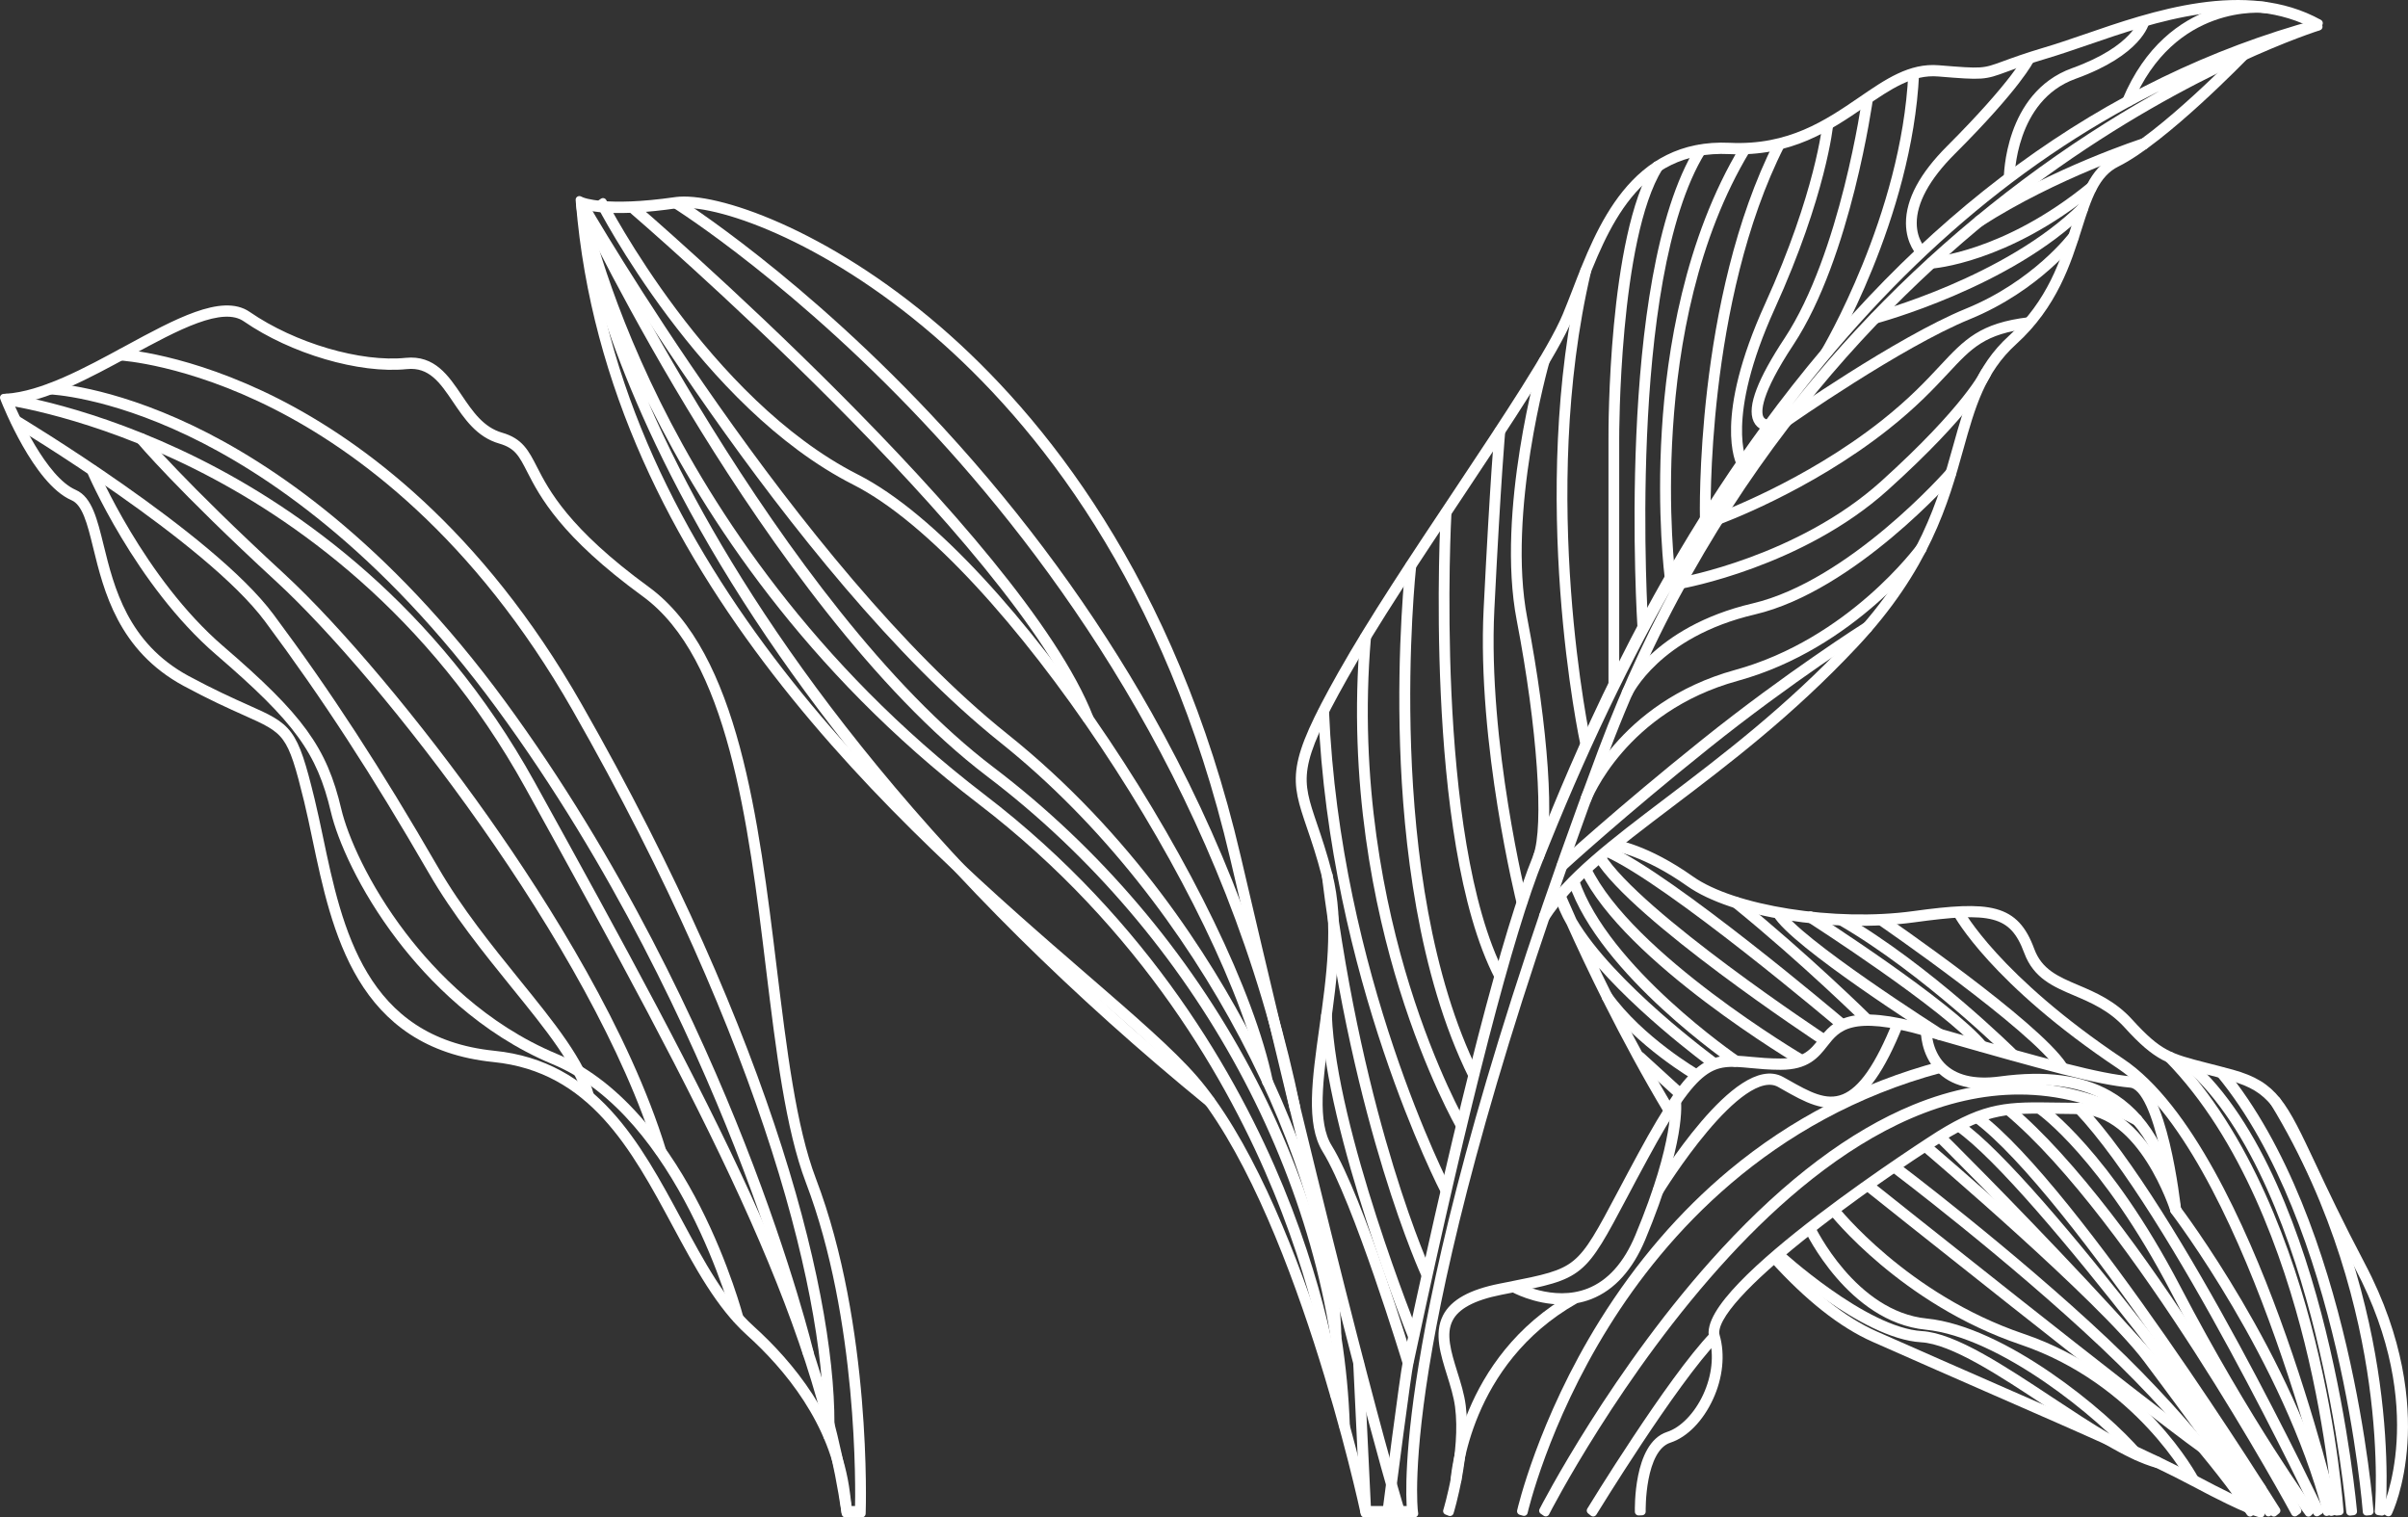 <?xml version="1.0" encoding="utf-8"?>
<!-- Generator: Adobe Illustrator 16.0.0, SVG Export Plug-In . SVG Version: 6.00 Build 0)  -->
<!DOCTYPE svg PUBLIC "-//W3C//DTD SVG 1.1//EN" "http://www.w3.org/Graphics/SVG/1.1/DTD/svg11.dtd">
<svg version="1.1" id="圖層_1" xmlns="http://www.w3.org/2000/svg" xmlns:xlink="http://www.w3.org/1999/xlink" x="0px" y="0px"
	 width="325.744px" height="205.267px" viewBox="0 0 325.744 205.267" enable-background="new 0 0 325.744 205.267"
	 xml:space="preserve">
<rect x="0" y="0" width="325.744" height="205.267" fill="#333333" stroke="none"/>
<g>
	<g>
		<g>
			<g>
				
					<path fill-rule="evenodd" clip-rule="evenodd" fill="#FFFFFF" stroke="#FFFFFF" stroke-linecap="round" stroke-linejoin="round" stroke-miterlimit="10" d="
					M184.93,204.236h4.06c-0.869-2.859-7.05-23.75-22.09-88.199c-8.76-37.53-26.74-59.341-40.279-71.03
					c-15.16-13.08-29.951-18.07-35.181-17.32c-8.021,1.16-11.51,0.431-12.54,0.11c4.24,49.399,44.08,83.869,67.91,104.48
					c6.48,5.609,11.6,10.049,14.689,13.6C175.449,161.937,184.239,201.076,184.93,204.236z M189.64,204.767h-5.07l-0.04-0.211
					c-0.09-0.41-8.97-41.76-23.35-58.311c-3.06-3.529-8.181-7.949-14.65-13.549c-23.95-20.72-64.03-55.41-68.12-105.24l-0.039-0.431
					l0.35,0.16c0.029,0.01,3.14,1.351,12.66-0.021c5.3-0.76,20.25,4.25,35.51,17.42c13.6,11.74,31.65,33.641,40.449,71.311
					c16.221,69.509,22.131,88.33,22.19,88.509L189.64,204.767z"/>
			</g>
			<g>
				<path fill="#FFFFFF" stroke="#FFFFFF" stroke-linecap="round" stroke-linejoin="round" stroke-miterlimit="10" d="
					M180.489,188.816c-0.01-0.119-1.27-12.07-7.779-27.879c-6-14.602-17.83-35.58-40.08-52.611
					c-23.471-17.97-36.961-38.979-44.141-53.449c-4.199-8.45-6.79-15.721-8.29-20.631c1.54,6.271,4.771,16.551,11.37,29.53
					c10.33,20.3,31.24,51.53,72.23,85.03l-0.26,0.42c-18.141-14.82-33.9-30.439-46.851-46.419c-10.36-12.79-18.95-25.85-25.53-38.8
					c-11.22-22.07-12.74-36.4-12.75-36.55l0.45-0.08c0.021,0.109,2.28,11.64,10.04,27.26c7.15,14.41,20.6,35.35,43.98,53.25
					c22.35,17.109,34.229,38.179,40.26,52.839c6.529,15.891,7.79,27.91,7.8,28.031L180.489,188.816z"/>
			</g>
			<g>
				<path fill="#FFFFFF" stroke="#FFFFFF" stroke-linecap="round" stroke-linejoin="round" stroke-miterlimit="10" d="
					M181.649,192.906c-1.09-32.889-19.41-66.709-47.8-88.269c-15.271-11.59-29.431-31.75-38.62-46.61
					c-9.96-16.1-16.4-29.64-16.46-29.78l0.399-0.25c0.261,0.541,25.82,54.101,54.931,76.2c14.271,10.841,26.26,24.93,34.68,40.76
					c8.19,15.379,12.79,31.959,13.32,47.93L181.649,192.906z"/>
			</g>
			<g>
				<path fill="#FFFFFF" stroke="#FFFFFF" stroke-linecap="round" stroke-linejoin="round" stroke-miterlimit="10" d="
					M180.489,180.826c-0.41-22.398-17.29-58.729-44.82-80.74c-28.59-22.859-56.939-72.02-57.22-72.51l0.38-0.289
					c0.28,0.489,28.58,49.56,57.101,72.369c16.77,13.4,27.31,29.9,33.21,41.39c7.3,14.211,11.6,28.711,11.81,39.77L180.489,180.826z
					"/>
			</g>
			<g>
				<path fill="#FFFFFF" stroke="#FFFFFF" stroke-linecap="round" stroke-linejoin="round" stroke-miterlimit="10" d="
					M171.249,146.437c-4.939-23.951-35.08-70.9-55.609-81.32c-20.51-10.41-34.33-37.281-34.46-37.551l0.39-0.27
					c0.141,0.27,13.88,26.99,34.25,37.34c20.63,10.47,50.91,57.62,55.87,81.679L171.249,146.437z"/>
			</g>
			<g>
				<path fill="#FFFFFF" stroke="#FFFFFF" stroke-linecap="round" stroke-linejoin="round" stroke-miterlimit="10" d="
					M174.97,150.017c-8.54-41.67-30.83-72.71-48.03-91.42c-18.64-20.28-35.47-30.83-35.64-30.931l0.22-0.47
					c0.16,0.11,17.04,10.69,35.729,31.011c10.971,11.93,20.41,24.84,28.061,38.379c9.55,16.91,16.32,34.851,20.1,53.31
					L174.97,150.017z"/>
			</g>
			<g>
				<path fill="#FFFFFF" stroke="#FFFFFF" stroke-linecap="round" stroke-linejoin="round" stroke-miterlimit="10" d="
					M146.999,97.316c-9.439-24.17-60.989-68.54-61.51-68.98l0.28-0.42c0.521,0.44,52.16,44.9,61.64,69.181L146.999,97.316z"/>
			</g>
			<g>
				<polygon fill="#FFFFFF" stroke="#FFFFFF" stroke-linecap="round" stroke-linejoin="round" stroke-miterlimit="10" points="
					184.52,204.517 183.56,184.376 184.01,184.347 184.979,204.486 				"/>
			</g>
		</g>
		<g>
			<g>
				
					<path fill-rule="evenodd" clip-rule="evenodd" fill="#FFFFFF" stroke="#FFFFFF" stroke-linecap="round" stroke-linejoin="round" stroke-miterlimit="10" d="
					M114.76,204.236h1.399c0.07-2.66,0.41-25.83-6.67-44.42c-2.729-7.16-4.01-17.68-5.369-28.82
					c-2.4-19.769-5.131-42.169-16.881-50.729c-11.07-8.07-13.82-13.431-15.46-16.63c-1.13-2.21-1.75-3.43-4.1-4.11
					c-2.87-0.819-4.45-3.17-5.99-5.45c-1.729-2.56-3.37-4.99-6.71-4.64c-6.29,0.64-15.43-2.04-21.72-6.38
					c-3.21-2.221-9.351,1.12-15.851,4.65c-5.539,3.01-11.27,6.119-16.22,6.56c0.771,1.851,4.62,10.63,8.851,12.46
					c1.949,0.84,2.629,3.63,3.5,7.16c1.39,5.66,3.299,13.42,11.72,17.99c3.47,1.869,6.1,3.05,8.02,3.91
					c5.851,2.609,6.46,2.879,8.79,12.409c0.391,1.62,0.76,3.341,1.141,5.16c2.569,12.241,5.77,27.479,23.629,29.29
					c13.511,1.371,19.33,12.189,24.961,22.65c3.029,5.631,5.89,10.949,9.83,14.5c5.18,4.68,11.619,12.33,12.85,22.221
					L114.76,204.236z M116.6,204.767h-2.24l-0.33-2.682c-1.21-9.709-7.56-17.26-12.69-21.879c-3.989-3.6-6.879-8.961-9.93-14.631
					c-5.57-10.35-11.33-21.059-24.609-22.398c-18.19-1.852-21.43-17.291-24.04-29.701c-0.38-1.82-0.74-3.53-1.13-5.141
					c-2.271-9.279-2.74-9.489-8.521-12.069c-1.92-0.86-4.56-2.04-8.04-3.92c-8.62-4.66-10.56-12.56-11.97-18.32
					c-0.83-3.39-1.49-6.06-3.22-6.81c-4.891-2.11-9.07-12.641-9.25-13.08l-0.131-0.35l0.33-0.021c4.94-0.32,10.76-3.479,16.391-6.54
					c6.609-3.59,12.859-6.98,16.27-4.62c6.221,4.29,15.24,6.94,21.45,6.3c3.58-0.359,5.3,2.17,7.11,4.851
					c1.49,2.21,3.029,4.479,5.74,5.26c2.529,0.729,3.27,2.17,4.39,4.351c1.62,3.159,4.33,8.449,15.3,16.449
					c11.93,8.7,14.67,31.23,17.09,51.111c1.36,11.1,2.63,21.59,5.33,28.68c7.54,19.77,6.721,44.66,6.71,44.9L116.6,204.767z"/>
			</g>
			<g>
				<path fill="#FFFFFF" stroke="#FFFFFF" stroke-linecap="round" stroke-linejoin="round" stroke-miterlimit="10" d="
					M114.329,204.546c-4.02-27.07-18.17-53.631-42.84-98.24c-13.15-23.8-31.67-36.67-44.88-43.28
					c-14.319-7.17-25.68-8.72-25.79-8.739l0.051-0.521c0.109,0.01,11.52,1.569,25.909,8.771c13.271,6.64,31.87,19.569,45.101,43.489
					c24.699,44.661,38.869,71.26,42.899,98.43L114.329,204.546z"/>
			</g>
			<g>
				<path fill="#FFFFFF" stroke="#FFFFFF" stroke-linecap="round" stroke-linejoin="round" stroke-miterlimit="10" d="
					M79.439,148.476c-1.13-4.459-5.18-9.469-9.88-15.26c-3.689-4.561-7.87-9.73-11.12-15.36c-7.75-13.399-14.38-23.6-22.2-34.11
					c-8.08-10.869-33.949-26.42-34.21-26.58l0.21-0.47c0.26,0.16,26.21,15.761,34.35,26.71c7.83,10.521,14.471,20.74,22.23,34.16
					c3.23,5.589,7.4,10.74,11.08,15.291c4.73,5.84,8.82,10.889,9.98,15.479L79.439,148.476z"/>
			</g>
			<g>
				<path fill="#FFFFFF" stroke="#FFFFFF" stroke-linecap="round" stroke-linejoin="round" stroke-miterlimit="10" d="
					M99.64,178.457c-0.07-0.279-7.36-27.73-24.69-34.949c-9.8-4.08-16.71-11.291-20.78-16.611c-5.209-6.81-8.06-13.5-8.92-17.16
					c-1.91-8.109-4.979-12.34-15.66-21.529c-10.859-9.34-17.31-24.41-17.369-24.57l0.41-0.221
					c0.06,0.141,6.459,15.101,17.229,24.371c10.78,9.279,13.89,13.56,15.83,21.81c0.851,3.6,3.67,10.21,8.83,16.959
					c4.03,5.27,10.88,12.41,20.59,16.461c9.17,3.818,15.47,13.219,19.15,20.42c3.97,7.799,5.8,14.799,5.819,14.869L99.64,178.457z"
					/>
			</g>
			<g>
				<path fill="#FFFFFF" stroke="#FFFFFF" stroke-linecap="round" stroke-linejoin="round" stroke-miterlimit="10" d="
					M112.35,194.367l-0.45-0.031c0.62-17.719-8-52.908-34.02-98.519c-13.471-23.62-29.49-35.29-40.561-40.92
					c-12-6.1-20.92-6.62-21.01-6.63l0.02-0.521c0.09,0,9.08,0.53,21.15,6.66c11.13,5.66,27.25,17.381,40.78,41.12
					C104.339,141.246,112.97,176.556,112.35,194.367z"/>
			</g>
			<g>
				<path fill="#FFFFFF" stroke="#FFFFFF" stroke-linecap="round" stroke-linejoin="round" stroke-miterlimit="10" d="
					M109.14,183.177c-0.03-0.111-2.811-11.66-9.29-28.17c-5.99-15.23-16.45-37.921-32.29-59.521
					c-15.83-21.58-31.52-32.02-41.891-36.979c-11.229-5.37-18.799-5.64-18.869-5.65l0.01-0.521c0.08,0,7.73,0.281,19.04,5.681
					c10.42,4.979,26.17,15.47,42.06,37.13c15.87,21.65,26.36,44.39,32.36,59.66c6.5,16.541,9.28,28.121,9.31,28.23L109.14,183.177z"
					/>
			</g>
			<g>
				<path fill="#FFFFFF" stroke="#FFFFFF" stroke-linecap="round" stroke-linejoin="round" stroke-miterlimit="10" d="
					M89.189,155.867c-8.601-28.01-37.59-64.781-51.399-77.49C24.26,65.916,18.97,59.586,18.919,59.526l0.33-0.37
					c0.051,0.07,5.32,6.37,18.83,18.811c7.65,7.05,18.5,19.97,27.631,32.91c8.199,11.63,19.01,28.849,23.91,44.81L89.189,155.867z"
					/>
			</g>
		</g>
		<g>
			<g>
				
					<path fill-rule="evenodd" clip-rule="evenodd" fill="#FFFFFF" stroke="#FFFFFF" stroke-linecap="round" stroke-linejoin="round" stroke-miterlimit="10" d="
					M187.999,204.236h2.83c-0.13-1.43-0.479-7.949,2.01-22.1c2.57-14.619,8.801-40.471,23.881-80.62
					c6.67-17.75,15.91-33.97,27.47-48.2c9.24-11.39,19.979-21.54,31.91-30.18c12.33-8.92,23.43-14.37,30.29-17.29
					c-41.24,14.05-73.92,50.399-97.24,108.149l-0.83,2.051c-4.09,10.009-10.04,33-17.21,66.49l-0.41,1.9
					C190.419,185.527,188.319,201.806,187.999,204.236z M191.089,204.767h-3.609l0.04-0.311c0.09-0.77,2.43-18.961,2.74-20.17
					l0.399-1.871c7.18-33.529,13.141-56.559,17.25-66.599l0.82-2.04c4.03-9.96,13.45-33.3,30.18-56.12
					c20.82-28.399,45.94-46.75,74.66-54.55l0.11,0.511c-0.17,0.06-17.091,5.31-37.351,19.979
					c-18.689,13.53-44.14,38.06-59.189,78.13c-15.051,40.06-21.27,65.859-23.84,80.439c-2.79,15.811-2,22.23-1.99,22.291l0.04,0.311
					H191.089z"/>
			</g>
			<g>
				<path fill="#FFFFFF" stroke="#FFFFFF" stroke-linecap="round" stroke-linejoin="round" stroke-miterlimit="10" d="
					M190.26,184.447c-0.061-0.221-6.73-22.15-10.91-28.91c-2.19-3.541-1.351-9.529-0.38-16.461c0.939-6.648,2-14.189,0.34-20.589
					c-0.71-2.77-1.439-4.91-2.03-6.63c-2.21-6.5-2.8-8.239,4.19-20.64c4.07-7.221,10-16.131,15.74-24.74
					c6.529-9.811,12.689-19.07,14.649-23.76c0.44-1.051,0.87-2.17,1.33-3.35c3.28-8.511,7.771-20.171,20.78-19.551
					c8.119,0.391,13.26-3.13,17.8-6.23c3.58-2.459,6.67-4.579,10.479-4.26c5.98,0.49,6.041,0.471,8.91-0.58
					c1.2-0.439,2.851-1.05,5.61-1.869c1.601-0.471,3.399-1.09,5.3-1.74c9.17-3.17,21.73-7.5,31.65-2.01l-0.2,0.479
					c-9.76-5.41-22.22-1.11-31.32,2.03c-1.909,0.65-3.7,1.27-5.31,1.75c-2.75,0.82-4.4,1.42-5.6,1.859
					c-2.891,1.061-3,1.101-9.07,0.601c-3.66-0.3-6.7,1.78-10.221,4.19c-4.59,3.14-9.789,6.709-18.05,6.31
					c-12.7-0.601-16.939,10.39-20.35,19.229c-0.46,1.19-0.89,2.311-1.33,3.36c-1.97,4.74-8.16,14.03-14.7,23.86
					c-5.73,8.6-11.66,17.5-15.72,24.71c-6.86,12.17-6.28,13.86-4.14,20.159c0.59,1.73,1.319,3.881,2.039,6.67
					c1.681,6.521,0.61,14.121-0.33,20.82c-0.959,6.82-1.779,12.711,0.301,16.07c4.22,6.82,10.91,28.83,10.97,29.051L190.26,184.447z
					"/>
			</g>
			<g>
				<path fill="#FFFFFF" stroke="#FFFFFF" stroke-linecap="round" stroke-linejoin="round" stroke-miterlimit="10" d="
					M209.079,124.177l-0.369-0.32c3.35-5.22,9.359-9.771,16.97-15.541c7.59-5.76,16.2-12.29,24.85-21.48
					c9.66-10.289,12.15-19.189,14.15-26.34c1.6-5.729,2.979-10.68,7.45-14.729c5.319-4.82,7.13-10.53,8.59-15.13
					c1.279-4.04,2.39-7.54,5.439-9.051c6.28-3.09,17.12-14.299,17.23-14.409l0.31,0.39c-0.11,0.11-11.01,11.38-17.35,14.51
					c-2.88,1.42-3.91,4.65-5.21,8.74c-1.471,4.66-3.311,10.45-8.73,15.37c-4.359,3.95-5.72,8.82-7.3,14.47
					c-2.01,7.211-4.521,16.18-14.28,26.561c-8.66,9.229-17.289,15.77-24.899,21.54C218.359,114.496,212.38,119.026,209.079,124.177z
					"/>
			</g>
			<g>
				<path fill="#FFFFFF" stroke="#FFFFFF" stroke-linecap="round" stroke-linejoin="round" stroke-miterlimit="10" d="
					M191.029,180.937c-0.11-0.281-11.21-27.852-11.81-43.57l0.449-0.031c0.601,15.631,11.66,43.102,11.78,43.381L191.029,180.937z"
					/>
			</g>
			<g>
				<path fill="#FFFFFF" stroke="#FFFFFF" stroke-linecap="round" stroke-linejoin="round" stroke-miterlimit="10" d="
					M192.85,172.646c-0.101-0.199-9.33-20.25-13.54-54.189l0.45-0.08c4.2,33.849,13.39,53.82,13.489,54.019L192.85,172.646z"/>
			</g>
			<g>
				<path fill="#FFFFFF" stroke="#FFFFFF" stroke-linecap="round" stroke-linejoin="round" stroke-miterlimit="10" d="
					M195.43,161.236c-0.15-0.289-15.101-29.139-16.61-65.029l0.46-0.03c1.5,35.76,16.39,64.5,16.54,64.79L195.43,161.236z"/>
			</g>
			<g>
				<path fill="#FFFFFF" stroke="#FFFFFF" stroke-linecap="round" stroke-linejoin="round" stroke-miterlimit="10" d="
					M197.51,152.427c-0.04-0.07-4.12-7.16-7.74-18.82c-3.34-10.76-6.96-27.73-5.271-47.48l0.461,0.06
					c-1.69,19.64,1.92,36.53,5.239,47.241c3.601,11.6,7.65,18.639,7.69,18.709L197.51,152.427z"/>
			</g>
			<g>
				<path fill="#FFFFFF" stroke="#FFFFFF" stroke-linecap="round" stroke-linejoin="round" stroke-miterlimit="10" d="
					M199.169,145.597c-6.89-13.91-8.85-31.97-9.27-44.67c-0.46-13.74,0.721-24.351,0.73-24.46l0.449,0.07
					c-0.039,0.42-4.619,42.35,8.49,68.798L199.169,145.597z"/>
			</g>
			<g>
				<path fill="#FFFFFF" stroke="#FFFFFF" stroke-linecap="round" stroke-linejoin="round" stroke-miterlimit="10" d="
					M202.699,132.197c-9.7-18.75-7.329-62.49-7.3-62.93l0.45,0.04c-0.03,0.439-2.39,44.01,7.239,62.621L202.699,132.197z"/>
			</g>
			<g>
				<path fill="#FFFFFF" stroke="#FFFFFF" stroke-linecap="round" stroke-linejoin="round" stroke-miterlimit="10" d="
					M205.669,122.166c-0.049-0.22-5.379-21.649-4.47-39.75c0.9-18.06,1.46-24.069,1.47-24.129l0.451,0.06
					c0,0.06-0.57,6.06-1.471,24.1c-0.9,18.011,4.4,39.36,4.46,39.57L205.669,122.166z"/>
			</g>
			<g>
				<path fill="#FFFFFF" stroke="#FFFFFF" stroke-linecap="round" stroke-linejoin="round" stroke-miterlimit="10" d="
					M208.319,116.037l-0.42-0.211c1.5-4.02,0.561-17.479-2.23-32c-2.819-14.6,2.951-34.89,3.011-35.09l0.43,0.16
					c-0.06,0.21-5.79,20.36-3,34.82C208.97,98.566,209.88,111.856,208.319,116.037z"/>
			</g>
			<g>
				<path fill="#FFFFFF" stroke="#FFFFFF" stroke-linecap="round" stroke-linejoin="round" stroke-miterlimit="10" d="
					M214.3,100.736c-0.08-0.33-7.211-33.619,0-64.199l0.439,0.129c-7.18,30.451-0.08,63.61,0,63.94L214.3,100.736z"/>
			</g>
			<g>
				<path fill="#FFFFFF" stroke="#FFFFFF" stroke-linecap="round" stroke-linejoin="round" stroke-miterlimit="10" d="
					M218.54,92.557h-0.451v-33.28c-0.01-1.11-0.049-27.2,5.98-36.93l0.37,0.31c-5.94,9.59-5.899,36.351-5.899,36.62V92.557z"/>
			</g>
			<g>
				<path fill="#FFFFFF" stroke="#FFFFFF" stroke-linecap="round" stroke-linejoin="round" stroke-miterlimit="10" d="
					M222.01,84.867c-0.03-0.471-3-47.15,7.84-64.73l0.37,0.31c-10.75,17.421-7.78,63.91-7.75,64.37L222.01,84.867z"/>
			</g>
			<g>
				<path fill="#FFFFFF" stroke="#FFFFFF" stroke-linecap="round" stroke-linejoin="round" stroke-miterlimit="10" d="
					M227.359,79.146l-0.06-0.52c0.16-0.03,16.119-2.881,27.5-13.141c11.35-10.24,13.63-15.119,13.649-15.17l0.4,0.24
					c-0.09,0.2-2.31,5-13.771,15.34C243.609,76.246,227.529,79.117,227.359,79.146z"/>
			</g>
			<g>
				<path fill="#FFFFFF" stroke="#FFFFFF" stroke-linecap="round" stroke-linejoin="round" stroke-miterlimit="10" d="
					M225.699,78.187c-0.01-0.08-1.1-8.63-0.39-20.021c0.65-10.52,3.02-25.689,10.59-38.22l0.37,0.3
					c-14.37,23.791-10.16,57.53-10.12,57.86L225.699,78.187z"/>
			</g>
			<g>
				<path fill="#FFFFFF" stroke="#FFFFFF" stroke-linecap="round" stroke-linejoin="round" stroke-miterlimit="10" d="
					M232.479,70.457l-0.141-0.5c0.121-0.051,11.98-4.36,22.471-12.641c3.82-3.02,6.14-5.51,8-7.51c3.279-3.51,5.26-5.63,11.68-6.4
					l0.051,0.521c-6.271,0.75-8.101,2.71-11.41,6.27c-1.881,2.011-4.211,4.511-8.061,7.55
					C244.52,66.076,232.6,70.406,232.479,70.457z"/>
			</g>
			<g>
				<path fill="#FFFFFF" stroke="#FFFFFF" stroke-linecap="round" stroke-linejoin="round" stroke-miterlimit="10" d="
					M230.46,70.207c-0.011-0.291-0.7-29.65,10.069-50.891l0.4,0.27c-10.71,21.101-10.021,50.32-10.011,50.61L230.46,70.207z"/>
			</g>
			<g>
				<path fill="#FFFFFF" stroke="#FFFFFF" stroke-linecap="round" stroke-linejoin="round" stroke-miterlimit="10" d="
					M235.449,62.807c-0.13-0.25-3.2-6.141,3.78-21.5c6.891-15.16,7.8-24.471,7.811-24.561l0.449,0.051c0,0.1-0.93,9.49-7.859,24.75
					c-6.83,15.039-3.82,20.92-3.791,20.979L235.449,62.807z"/>
			</g>
			<g>
				<path fill="#FFFFFF" stroke="#FFFFFF" stroke-linecap="round" stroke-linejoin="round" stroke-miterlimit="10" d="
					M211.419,117.336l-0.279-0.409c0.08-0.08,8.04-7.36,19.41-16.47c11.359-9.11,21.88-15.78,21.979-15.84l0.22,0.459
					c-0.1,0.061-10.6,6.721-21.939,15.811C219.449,109.986,211.499,117.257,211.419,117.336z"/>
			</g>
			<g>
				<path fill="#FFFFFF" stroke="#FFFFFF" stroke-linecap="round" stroke-linejoin="round" stroke-miterlimit="10" d="
					M214.729,108.207l-0.42-0.2c0.05-0.13,4.85-12.58,20.55-16.9c15.511-4.26,24.81-17.01,24.91-17.14l0.351,0.34
					c-0.101,0.13-9.49,13-25.16,17.311C219.499,95.867,214.779,108.086,214.729,108.207z"/>
			</g>
			<g>
				<path fill="#FFFFFF" stroke="#FFFFFF" stroke-linecap="round" stroke-linejoin="round" stroke-miterlimit="10" d="
					M220.29,93.887l-0.4-0.24c0.04-0.08,3.9-8.39,17.3-11.529c13.22-3.101,26.431-18.15,26.56-18.311l0.33,0.38
					c-0.14,0.149-13.439,15.31-26.8,18.45C224.109,85.717,220.329,93.807,220.29,93.887z"/>
			</g>
			<g>
				<path fill="#FFFFFF" stroke="#FFFFFF" stroke-linecap="round" stroke-linejoin="round" stroke-miterlimit="10" d="
					M241.729,57.187l-0.24-0.45c0.15-0.1,15.28-10.689,24.62-14.51c9.25-3.77,14.19-10.33,14.24-10.4l0.35,0.34
					c-0.05,0.07-5.06,6.73-14.439,10.561C256.97,46.526,241.88,57.086,241.729,57.187z"/>
			</g>
			<g>
				<path fill="#FFFFFF" stroke="#FFFFFF" stroke-linecap="round" stroke-linejoin="round" stroke-miterlimit="10" d="
					M253.649,43.287l-0.1-0.521c0.18-0.04,18.01-4.82,28.09-14.84l0.3,0.399C271.77,38.437,253.829,43.236,253.649,43.287z"/>
			</g>
			<g>
				<path fill="#FFFFFF" stroke="#FFFFFF" stroke-linecap="round" stroke-linejoin="round" stroke-miterlimit="10" d="
					M261.249,35.836l-0.029-0.52c0.1-0.01,10-0.689,21.59-10.18l0.26,0.43C271.37,35.146,261.35,35.836,261.249,35.836z"/>
			</g>
			<g>
				<path fill="#FFFFFF" stroke="#FFFFFF" stroke-linecap="round" stroke-linejoin="round" stroke-miterlimit="10" d="
					M267.81,30.187l-0.23-0.46c10.351-6.65,22.291-10.49,22.41-10.53l0.12,0.511C289.989,19.736,278.1,23.566,267.81,30.187z"/>
			</g>
			<g>
				<path fill="#FFFFFF" stroke="#FFFFFF" stroke-linecap="round" stroke-linejoin="round" stroke-miterlimit="10" d="
					M239.229,57.797c-0.27,0-1.13-0.08-1.55-0.98c-0.82-1.74,0.569-5.37,4.14-10.779c7.641-11.58,10.57-32.58,10.6-32.791
					l0.451,0.08c-0.031,0.211-2.971,21.34-10.681,33.03c-4.53,6.86-4.521,9.34-4.11,10.21c0.36,0.76,1.19,0.7,1.2,0.7l0.04,0.53
					H239.229z"/>
			</g>
			<g>
				<path fill="#FFFFFF" stroke="#FFFFFF" stroke-linecap="round" stroke-linejoin="round" stroke-miterlimit="10" d="
					M247.159,47.946l-0.369-0.3c0.109-0.18,10.949-18.41,11.859-37.71l0.46,0.021C258.189,29.416,247.27,47.767,247.159,47.946z"/>
			</g>
			<g>
				<path fill="#FFFFFF" stroke="#FFFFFF" stroke-linecap="round" stroke-linejoin="round" stroke-miterlimit="10" d="
					M259.79,34.287c-0.061-0.061-1.44-1.431-1.461-4.07c-0.02-3.09,1.811-6.5,5.44-10.12c8.819-8.83,10.53-12.33,10.54-12.37
					l0.4,0.25c-0.061,0.141-1.75,3.63-10.641,12.51c-3.48,3.471-5.3,6.83-5.279,9.721c0.01,2.399,1.289,3.67,1.299,3.68
					L259.79,34.287z"/>
			</g>
			<g>
				<path fill="#FFFFFF" stroke="#FFFFFF" stroke-linecap="round" stroke-linejoin="round" stroke-miterlimit="10" d="
					M271.569,24.086c0-0.109,0.061-11.209,8.891-14.39c8.489-3.06,9.359-6.899,9.369-6.939l0.45,0.12
					c-0.04,0.16-0.89,4.149-9.69,7.319c-8.51,3.07-8.569,13.78-8.569,13.88L271.569,24.086z"/>
			</g>
			<g>
				<path fill="#FFFFFF" stroke="#FFFFFF" stroke-linecap="round" stroke-linejoin="round" stroke-miterlimit="10" d="
					M287.989,13.877l-0.41-0.23c6-14.37,18.73-12.92,18.86-12.9l-0.05,0.521C306.27,1.246,293.839-0.153,287.989,13.877z"/>
			</g>
		</g>
		<g>
			<g>
				<path fill="#FFFFFF" stroke="#FFFFFF" stroke-linecap="round" stroke-linejoin="round" stroke-miterlimit="10" d="
					M323.089,204.626l-0.399-0.26c0.07-0.131,6.5-13.76-3.64-32.98c-2.99-5.66-5.01-9.949-6.631-13.41
					c-3.869-8.23-5.039-10.709-10.56-12.26c-1.38-0.381-2.55-0.68-3.58-0.939c-4.819-1.24-6.45-1.65-10.51-6.121
					c-2.17-2.389-4.71-3.469-6.96-4.43c-2.85-1.209-5.32-2.27-6.51-5.48c-2.021-5.488-5.101-5.878-15.4-4.469
					c-10.88,1.49-24.51-0.67-30.39-4.831c-5.96-4.22-10.181-4.84-10.22-4.85l0.049-0.521c0.181,0.021,4.36,0.631,10.41,4.92
					c5.711,4.041,19.49,6.22,30.101,4.761c10.399-1.431,13.75-0.97,15.87,4.789c1.109,3,3.49,4.02,6.25,5.189
					c2.29,0.971,4.88,2.08,7.109,4.541c3.971,4.369,5.44,4.74,10.301,5.99c1.029,0.26,2.199,0.559,3.59,0.939
					c5.72,1.6,6.91,4.129,10.85,12.52c1.62,3.451,3.641,7.74,6.62,13.391c5.37,10.18,6.08,18.74,5.729,24.119
					C324.79,201.097,323.159,204.486,323.089,204.626z"/>
			</g>
			<g>
				<path fill="#FFFFFF" stroke="#FFFFFF" stroke-linecap="round" stroke-linejoin="round" stroke-miterlimit="10" d="
					M307.6,204.656c-0.271-0.439-27.11-43.459-40.29-53.299l0.25-0.441c13.25,9.9,40.14,53,40.42,53.432L307.6,204.656z"/>
			</g>
			<g>
				<path fill="#FFFFFF" stroke="#FFFFFF" stroke-linecap="round" stroke-linejoin="round" stroke-miterlimit="10" d="
					M252.499,138.197c-0.09-0.08-8.35-8.23-17.789-15.89l0.27-0.43c9.45,7.679,17.73,15.839,17.811,15.929L252.499,138.197z"/>
			</g>
			<g>
				<path fill="#FFFFFF" stroke="#FFFFFF" stroke-linecap="round" stroke-linejoin="round" stroke-miterlimit="10" d="
					M322.21,204.527l-0.461-0.061c0.011-0.07,0.641-7.07-0.789-17.34c-1.311-9.48-4.7-23.77-13.36-38l0.37-0.301
					c8.72,14.32,12.119,28.701,13.439,38.23C322.85,197.406,322.21,204.457,322.21,204.527z"/>
			</g>
			<g>
				<path fill="#FFFFFF" stroke="#FFFFFF" stroke-linecap="round" stroke-linejoin="round" stroke-miterlimit="10" d="
					M320.13,204.517c-0.03-0.381-3.03-38.932-19.811-59.26l0.33-0.361c16.891,20.471,19.91,59.189,19.93,59.58L320.13,204.517z"/>
			</g>
			<g>
				<path fill="#FFFFFF" stroke="#FFFFFF" stroke-linecap="round" stroke-linejoin="round" stroke-miterlimit="10" d="
					M317.899,204.527c-0.01-0.111-1.02-11.33-4.23-24.34c-2.97-11.98-8.459-27.961-17.81-36.08l0.271-0.42
					c9.459,8.209,15,24.309,17.979,36.369c3.22,13.041,4.229,24.301,4.24,24.42L317.899,204.527z"/>
			</g>
			<g>
				<path fill="#FFFFFF" stroke="#FFFFFF" stroke-linecap="round" stroke-linejoin="round" stroke-miterlimit="10" d="
					M316.079,204.517c-0.01-0.102-0.709-10.371-3.85-23.01c-2.9-11.641-8.54-27.74-18.9-38.301l0.301-0.391
					c10.449,10.641,16.119,26.84,19.039,38.561c3.15,12.689,3.851,23,3.86,23.1L316.079,204.517z"/>
			</g>
			<g>
				<path fill="#FFFFFF" stroke="#FFFFFF" stroke-linecap="round" stroke-linejoin="round" stroke-miterlimit="10" d="
					M305.689,201.617c-0.3-0.41-29.88-41.42-40.86-49.109l0.24-0.451c11.04,7.74,40.67,48.811,40.971,49.23L305.689,201.617z"/>
			</g>
			<g>
				<path fill="#FFFFFF" stroke="#FFFFFF" stroke-linecap="round" stroke-linejoin="round" stroke-miterlimit="10" d="
					M248.899,138.677c-0.24-0.201-23.09-19.56-31.63-23.31l0.17-0.49c8.59,3.779,31.49,23.179,31.72,23.38L248.899,138.677z"/>
			</g>
			<g>
				<path fill="#FFFFFF" stroke="#FFFFFF" stroke-linecap="round" stroke-linejoin="round" stroke-miterlimit="10" d="
					M246.729,140.986c-1.05-0.689-25.55-16.879-30.52-24.9l0.379-0.31c4.9,7.94,30.11,24.59,30.36,24.75L246.729,140.986z"/>
			</g>
			<g>
				<path fill="#FFFFFF" stroke="#FFFFFF" stroke-linecap="round" stroke-linejoin="round" stroke-miterlimit="10" d="
					M243.64,143.716c-0.23-0.141-23.57-13.93-29.32-25.99l0.4-0.25c5.68,11.91,28.9,25.64,29.13,25.769L243.64,143.716z"/>
			</g>
			<g>
				<path fill="#FFFFFF" stroke="#FFFFFF" stroke-linecap="round" stroke-linejoin="round" stroke-miterlimit="10" d="
					M234.729,143.806c-0.18-0.119-17.93-12.27-22.04-24.49l0.42-0.189c4.06,12.05,21.67,24.099,21.851,24.22L234.729,143.806z"/>
			</g>
			<g>
				<path fill="#FFFFFF" stroke="#FFFFFF" stroke-linecap="round" stroke-linejoin="round" stroke-miterlimit="10" d="
					M229.449,145.697c-0.079-0.041-7.86-4.561-12.27-10.75l0.35-0.33c4.351,6.1,12.04,10.57,12.12,10.609L229.449,145.697z"/>
			</g>
			<g>
				<polygon fill="#FFFFFF" stroke="#FFFFFF" stroke-linecap="round" stroke-linejoin="round" stroke-miterlimit="10" points="
					227.189,148.236 221.68,143.216 221.97,142.806 227.47,147.826 				"/>
			</g>
			<g>
				<path fill="#FFFFFF" stroke="#FFFFFF" stroke-linecap="round" stroke-linejoin="round" stroke-miterlimit="10" d="
					M291.839,198.097c-3.949-1.07-9.18-4.531-14.719-8.201c-6.36-4.209-12.94-8.561-17.19-8.811
					c-7.9-0.459-19.091-10.76-19.57-11.199l0.29-0.41c0.12,0.109,11.55,10.631,19.3,11.09c4.36,0.25,10.99,4.641,17.4,8.881
					c5.271,3.48,10.71,7.09,14.6,8.139L291.839,198.097z"/>
			</g>
			<g>
				<path fill="#FFFFFF" stroke="#FFFFFF" stroke-linecap="round" stroke-linejoin="round" stroke-miterlimit="10" d="
					M306.87,204.636c-7.921-14.379-44.25-50.32-44.621-50.68l0.301-0.4c0.359,0.359,36.75,36.359,44.699,50.801L306.87,204.636z"/>
			</g>
			<g>
				<path fill="#FFFFFF" stroke="#FFFFFF" stroke-linecap="round" stroke-linejoin="round" stroke-miterlimit="10" d="
					M225.62,150.416c-6.061-10.109-10.86-20.309-13.211-25.539c-0.72-1.25-1.27-2.48-1.58-3.65l0.42-0.189
					c0.021,0.049,0.561,1.35,1.541,3.529c5.08,8.75,19.129,19.031,19.289,19.141l-0.24,0.449c-0.6-0.439-11.84-8.66-17.75-16.74
					c2.591,5.611,6.801,14.191,11.9,22.711L225.62,150.416z"/>
			</g>
			<g>
				<path fill="#FFFFFF" stroke="#FFFFFF" stroke-linecap="round" stroke-linejoin="round" stroke-miterlimit="10" d="
					M305.859,204.767c-0.05,0-1.35-0.051-9.21-4.25c-5.7-3.041-14.09-6.711-26.779-12.26c-4.811-2.111-10.261-4.49-16.351-7.191
					c-4.33-1.91-8.92-5.539-13.649-10.77l0.31-0.381c4.69,5.182,9.229,8.771,13.5,10.66c6.09,2.701,11.54,5.08,16.35,7.191
					c12.7,5.559,21.101,9.229,26.81,12.279c7.621,4.07,8.98,4.189,9.031,4.189L305.859,204.767z"/>
			</g>
			<g>
				<path fill="#FFFFFF" stroke="#FFFFFF" stroke-linecap="round" stroke-linejoin="round" stroke-miterlimit="10" d="
					M305.689,204.666c-0.09-0.129-9.09-12.6-15.3-20.859c-6.2-8.24-29.71-28.25-29.95-28.449l0.271-0.42
					c0.239,0.199,23.789,20.24,30.02,28.52c6.22,8.27,15.22,20.75,15.311,20.879L305.689,204.666z"/>
			</g>
			<g>
				<path fill="#FFFFFF" stroke="#FFFFFF" stroke-linecap="round" stroke-linejoin="round" stroke-miterlimit="10" d="
					M304.38,204.656c-0.07-0.1-7.021-10.639-19.791-22.699c-12.789-12.07-28.34-23.791-28.489-23.91l0.25-0.43
					c0.149,0.109,15.72,11.85,28.53,23.93c12.81,12.1,19.8,22.689,19.869,22.789L304.38,204.656z"/>
			</g>
			<g>
				<path fill="#FFFFFF" stroke="#FFFFFF" stroke-linecap="round" stroke-linejoin="round" stroke-miterlimit="10" d="
					M297.85,196.056c-7.8-5.549-44.96-35.209-45.34-35.51l0.26-0.43c0.38,0.299,37.53,29.949,45.319,35.5L297.85,196.056z"/>
			</g>
			<g>
				<path fill="#FFFFFF" stroke="#FFFFFF" stroke-linecap="round" stroke-linejoin="round" stroke-miterlimit="10" d="
					M296.55,200.416c-0.07-0.139-7.2-13.619-23.08-19c-16.04-5.43-25.51-17.43-25.6-17.549l0.34-0.35
					c0.09,0.119,9.479,12.01,25.39,17.398c16.06,5.441,23.271,19.092,23.34,19.23L296.55,200.416z"/>
			</g>
			<g>
				<path fill="#FFFFFF" stroke="#FFFFFF" stroke-linecap="round" stroke-linejoin="round" stroke-miterlimit="10" d="
					M288.989,197.007c-4.66-5.461-18.21-16.602-28.43-17.621c-10.2-1.01-15.88-12.98-15.939-13.1l0.399-0.25
					c0.06,0.119,5.63,11.84,15.569,12.83c10.351,1.029,24.031,12.26,28.721,17.77L288.989,197.007z"/>
			</g>
			<g>
				<path fill="#FFFFFF" stroke="#FFFFFF" stroke-linecap="round" stroke-linejoin="round" stroke-miterlimit="10" d="
					M310.43,204.636c-0.21-0.4-21.74-40.02-38.9-54.34l0.271-0.43c17.229,14.379,38.8,54.09,39.02,54.49L310.43,204.636z"/>
			</g>
			<g>
				<path fill="#FFFFFF" stroke="#FFFFFF" stroke-linecap="round" stroke-linejoin="round" stroke-miterlimit="10" d="
					M262.29,140.166c-0.811-0.51-19.721-12.539-21.971-16.559l0.38-0.281c2.19,3.9,21.61,16.25,21.811,16.381L262.29,140.166z"/>
			</g>
			<g>
				<path fill="#FFFFFF" stroke="#FFFFFF" stroke-linecap="round" stroke-linejoin="round" stroke-miterlimit="10" d="
					M267.999,141.767c-4.67-5.59-23.1-17.4-23.289-17.521l0.22-0.459c0.76,0.49,18.68,11.971,23.399,17.609L267.999,141.767z"/>
			</g>
			<g>
				<path fill="#FFFFFF" stroke="#FFFFFF" stroke-linecap="round" stroke-linejoin="round" stroke-miterlimit="10" d="
					M312.279,204.666c-0.09-0.109-8.64-11.869-18.149-30.1c-9.471-18.15-18.051-24.199-18.131-24.26l0.23-0.449
					c0.09,0.059,8.76,6.16,18.29,24.439c9.5,18.199,18.021,29.92,18.11,30.029L312.279,204.666z"/>
			</g>
			<g>
				<path fill="#FFFFFF" stroke="#FFFFFF" stroke-linecap="round" stroke-linejoin="round" stroke-miterlimit="10" d="
					M313.419,204.626c-0.189-0.41-19.31-40.74-32.319-54.48l0.3-0.389c13.07,13.799,32.23,54.209,32.42,54.619L313.419,204.626z"/>
			</g>
			<g>
				<path fill="#FFFFFF" stroke="#FFFFFF" stroke-linecap="round" stroke-linejoin="round" stroke-miterlimit="10" d="
					M272.239,142.966c-0.109-0.119-11.689-11.609-23.31-18.32l0.2-0.469c11.67,6.738,23.289,18.279,23.41,18.389L272.239,142.966z"
					/>
			</g>
			<g>
				<path fill="#FFFFFF" stroke="#FFFFFF" stroke-linecap="round" stroke-linejoin="round" stroke-miterlimit="10" d="
					M278.77,144.517c-3.729-5.631-24.24-19.74-24.45-19.881l0.24-0.449c0.84,0.58,20.79,14.299,24.58,20.01L278.77,144.517z"/>
			</g>
			<g>
				<path fill="#FFFFFF" stroke="#FFFFFF" stroke-linecap="round" stroke-linejoin="round" stroke-miterlimit="10" d="
					M315.37,204.566c-0.11-0.49-11.681-49.139-28.601-60.439c-17.06-11.391-21.97-20.43-22.01-20.52l0.39-0.271
					c0.04,0.092,4.91,9.031,21.84,20.342c8.94,5.969,16.311,22.18,20.91,34.729c4.971,13.57,7.891,25.9,7.91,26.021L315.37,204.566z
					"/>
			</g>
			<g>
				<path fill="#FFFFFF" stroke="#FFFFFF" stroke-linecap="round" stroke-linejoin="round" stroke-miterlimit="10" d="
					M314.739,204.576c-5.43-20.699-20.43-40.51-20.59-40.709l0.35-0.35c0.15,0.199,15.221,20.1,20.67,40.91L314.739,204.576z"/>
			</g>
		</g>
		<g>
			<g>
				<path fill="#FFFFFF" stroke="#FFFFFF" stroke-linecap="round" stroke-linejoin="round" stroke-miterlimit="10" d="
					M221.659,204.507c-0.01-0.361-0.189-8.971,4.03-10.33c1.97-0.641,3.96-2.682,5.181-5.342c1.219-2.648,1.529-5.539,0.84-7.93
					c-1.92-6.629,30.25-27.18,30.58-27.379c6.449-4.02,9.43-3.971,15.949-3.871c0.93,0.01,1.92,0.031,3.01,0.031
					c8.881,0.049,13.25,13.779,13.291,13.92l-0.431,0.17c-0.04-0.131-4.31-13.52-12.86-13.561c-1.09-0.01-2.09-0.02-3.01-0.039
					c-6.449-0.102-9.39-0.141-15.729,3.809c-8.62,5.381-31.83,21.701-30.37,26.75c0.73,2.521,0.42,5.57-0.87,8.35
					c-1.3,2.82-3.34,4.91-5.46,5.602c-3.87,1.25-3.689,9.719-3.689,9.799L221.659,204.507z"/>
			</g>
			<g>
				<path fill="#FFFFFF" stroke="#FFFFFF" stroke-linecap="round" stroke-linejoin="round" stroke-miterlimit="10" d="
					M196.149,204.585l-0.43-0.17c0.029-0.08,2.43-7.959,1.609-14.17c-0.189-1.43-0.649-2.91-1.1-4.35
					c-0.88-2.82-1.71-5.49-0.58-7.719c0.98-1.932,3.36-3.25,7.28-4.031l1.06-0.209c9.7-1.92,9.7-1.92,15.35-12.58
					c0.781-1.471,1.66-3.141,2.701-5.051c7.33-13.539,9.369-13.35,14.799-12.84c1.16,0.109,2.48,0.23,4.041,0.23
					c3.34,0,4.42-1.381,5.58-2.85c1.819-2.311,3.699-4.701,14.17-1.691c16.97,4.881,23.33,6.57,27.59,6.951
					c4.43,0.4,6.26,16.85,6.33,17.549l-0.45,0.07c-0.021-0.17-1.851-16.73-5.91-17.09c-4.29-0.391-10.68-2.08-27.67-6.971
					c-10.21-2.939-12-0.658-13.729,1.541c-1.16,1.48-2.371,3.02-5.91,3.02c-1.58,0-2.9-0.129-4.07-0.24
					c-5.24-0.49-7.2-0.67-14.38,12.6c-1.04,1.9-1.92,3.57-2.7,5.041c-5.76,10.869-5.76,10.869-15.66,12.83l-1.06,0.209
					c-3.78,0.75-6.061,1.98-6.96,3.771c-1.03,2.02-0.23,4.58,0.609,7.289c0.461,1.461,0.93,2.961,1.12,4.439
					C198.609,196.517,196.18,204.507,196.149,204.585z"/>
			</g>
			<g>
				<path fill="#FFFFFF" stroke="#FFFFFF" stroke-linecap="round" stroke-linejoin="round" stroke-miterlimit="10" d="
					M215.52,204.646l-0.37-0.299c0.1-0.17,10.83-17.701,16.62-23.721l0.31,0.391C226.319,186.996,215.63,204.476,215.52,204.646z"/>
			</g>
			<g>
				<path fill="#FFFFFF" stroke="#FFFFFF" stroke-linecap="round" stroke-linejoin="round" stroke-miterlimit="10" d="
					M206.159,204.566l-0.439-0.129c0.029-0.121,2.79-12.18,11.13-25.57c4.899-7.859,10.739-14.641,17.35-20.16
					c8.271-6.891,17.771-11.801,28.25-14.6l0.11,0.51c-23.6,6.311-37.68,22.27-45.33,34.561
					C208.93,192.486,206.189,204.447,206.159,204.566z"/>
			</g>
			<g>
				<path fill="#FFFFFF" stroke="#FFFFFF" stroke-linecap="round" stroke-linejoin="round" stroke-miterlimit="10" d="
					M294.1,163.746c-3.229-17.729-14.94-18.26-23.46-17.109c-3.721,0.5-6.51-0.209-8.301-2.09c-2.039-2.15-2-5.02-1.989-5.141
					l0.45,0.01c0,0.031-0.03,2.762,1.85,4.75c1.689,1.771,4.36,2.432,7.93,1.951c6.141-0.83,10.94-0.201,14.681,1.92
					c4.77,2.699,7.89,7.939,9.29,15.6L294.1,163.746z"/>
			</g>
			<g>
				<path fill="#FFFFFF" stroke="#FFFFFF" stroke-linecap="round" stroke-linejoin="round" stroke-miterlimit="10" d="
					M197.18,200.296l-0.45-0.029c0.01-0.16,1.05-16.32,16.16-24.871l0.199,0.471C198.229,184.277,197.189,200.136,197.18,200.296z"
					/>
			</g>
			<g>
				<path fill="#FFFFFF" stroke="#FFFFFF" stroke-linecap="round" stroke-linejoin="round" stroke-miterlimit="10" d="
					M211.27,175.966c-3.63,0-6.58-1.66-6.62-1.68l0.2-0.471c0.05,0.031,5.17,2.91,10.12,0.951c2.859-1.131,5.119-3.65,6.71-7.471
					c5.45-13.07,4.76-18.23,4.76-18.279l0.45-0.09c0.029,0.219,0.72,5.369-4.79,18.59c-1.66,3.959-4.011,6.568-6.99,7.75
					C213.81,175.777,212.499,175.966,211.27,175.966z"/>
			</g>
			<g>
				<path fill="#FFFFFF" stroke="#FFFFFF" stroke-linecap="round" stroke-linejoin="round" stroke-miterlimit="10" d="
					M224.46,161.246l-0.371-0.299c0.451-0.74,11.07-18.061,16.891-14.811l0.72,0.4c2.83,1.6,5.271,2.98,7.75,1.971
					c2.44-0.99,4.69-4.221,7.08-10.15l0.41,0.219c-2.44,6.07-4.771,9.381-7.34,10.42c-2.66,1.09-5.3-0.398-8.101-1.979l-0.72-0.41
					C235.31,143.556,224.569,161.076,224.46,161.246z"/>
			</g>
			<g>
				<path fill="#FFFFFF" stroke="#FFFFFF" stroke-linecap="round" stroke-linejoin="round" stroke-miterlimit="10" d="
					M209.109,204.636l-0.399-0.27c0.1-0.189,9.83-19.17,24.539-35.1c8.65-9.371,17.301-15.871,25.711-19.33
					c10.539-4.33,20.729-3.871,30.289,1.379l-0.199,0.471c-21.4-11.74-41.99,3.23-55.49,17.859
					C218.899,185.527,209.199,204.447,209.109,204.636z"/>
			</g>
		</g>
	</g>
</g>
</svg>

